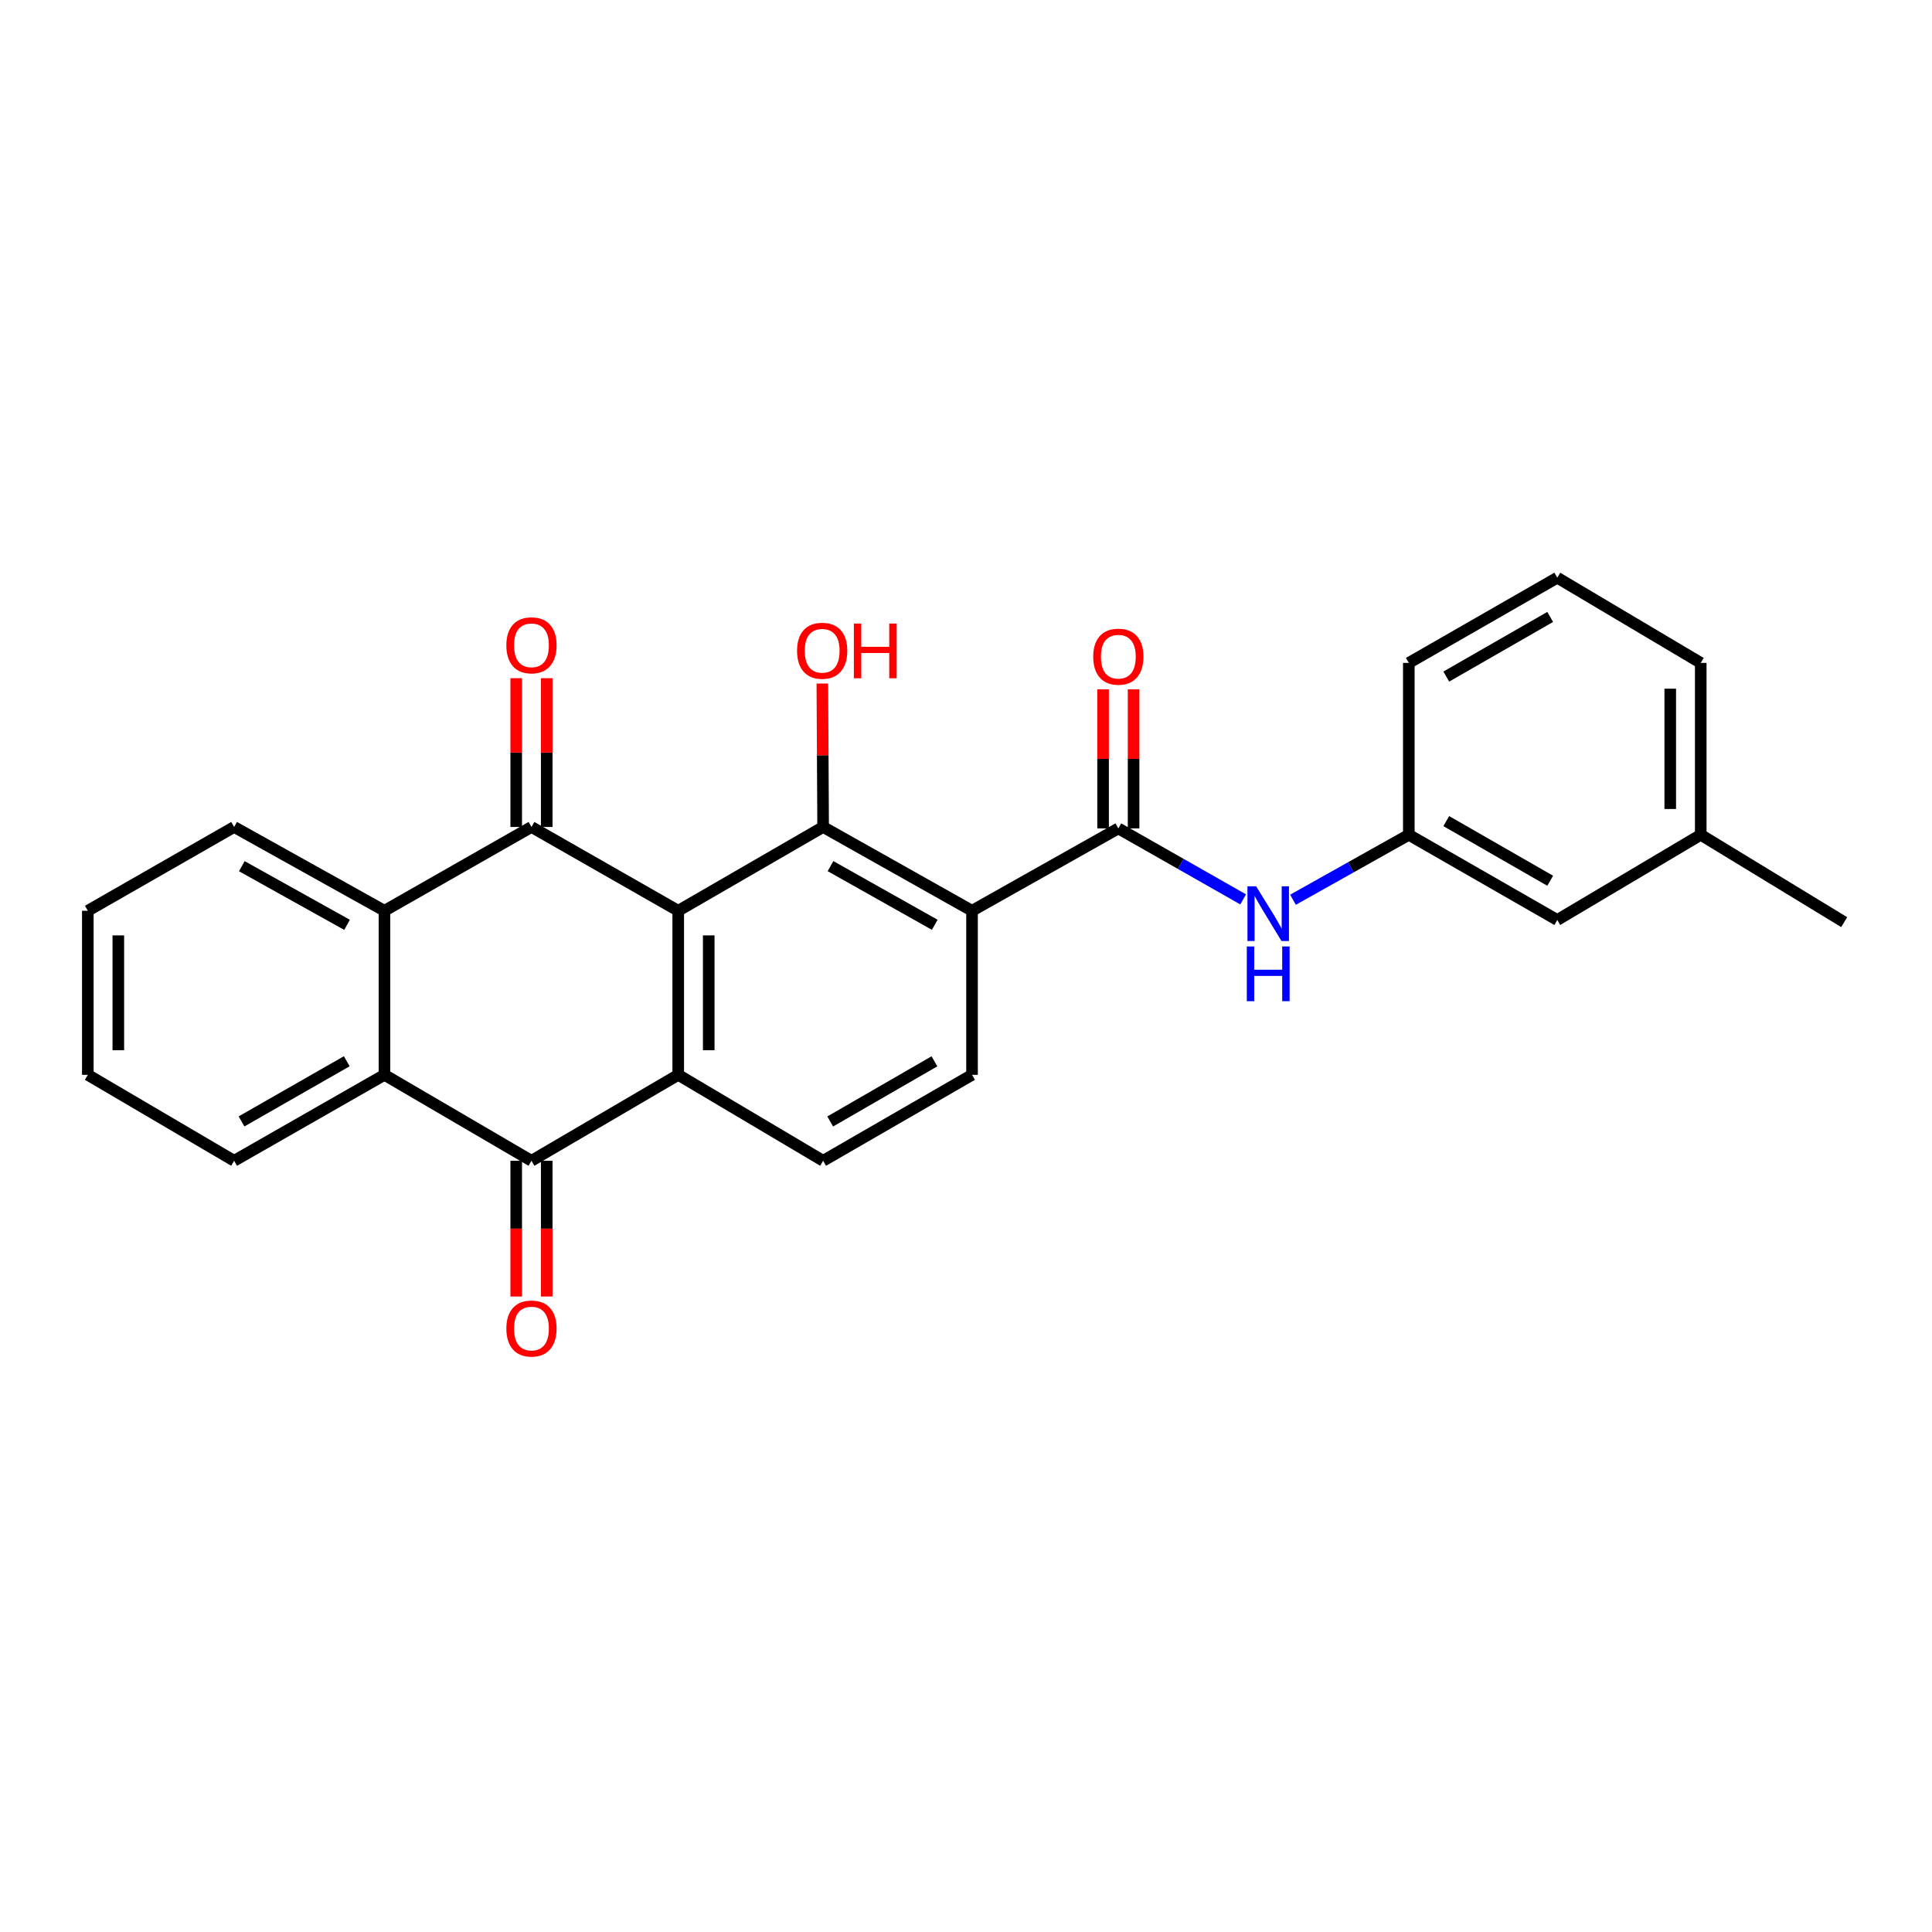 <?xml version='1.0' encoding='iso-8859-1'?>
<svg version='1.1' baseProfile='full'
              xmlns='http://www.w3.org/2000/svg'
                      xmlns:rdkit='http://www.rdkit.org/xml'
                      xmlns:xlink='http://www.w3.org/1999/xlink'
                  xml:space='preserve'
width='1000px' height='1000px' viewBox='0 0 1000 1000'>
<!-- END OF HEADER -->
<rect style='opacity:1.0;fill:#FFFFFF;stroke:none' width='1000' height='1000' x='0' y='0'> </rect>
<path class='bond-0' d='M 351.049,471.414 L 275.087,428.039' style='fill:none;fill-rule:evenodd;stroke:#000000;stroke-width:6px;stroke-linecap:butt;stroke-linejoin:miter;stroke-opacity:1' />
<path class='bond-1' d='M 351.049,471.414 L 351.049,556.333' style='fill:none;fill-rule:evenodd;stroke:#000000;stroke-width:6px;stroke-linecap:butt;stroke-linejoin:miter;stroke-opacity:1' />
<path class='bond-1' d='M 366.838,484.152 L 366.838,543.595' style='fill:none;fill-rule:evenodd;stroke:#000000;stroke-width:6px;stroke-linecap:butt;stroke-linejoin:miter;stroke-opacity:1' />
<path class='bond-3' d='M 351.049,471.414 L 426.046,428.039' style='fill:none;fill-rule:evenodd;stroke:#000000;stroke-width:6px;stroke-linecap:butt;stroke-linejoin:miter;stroke-opacity:1' />
<path class='bond-6' d='M 275.087,428.039 L 198.993,471.414' style='fill:none;fill-rule:evenodd;stroke:#000000;stroke-width:6px;stroke-linecap:butt;stroke-linejoin:miter;stroke-opacity:1' />
<path class='bond-11' d='M 282.981,428.039 L 282.981,389.54' style='fill:none;fill-rule:evenodd;stroke:#000000;stroke-width:6px;stroke-linecap:butt;stroke-linejoin:miter;stroke-opacity:1' />
<path class='bond-11' d='M 282.981,389.54 L 282.981,351.041' style='fill:none;fill-rule:evenodd;stroke:#FF0000;stroke-width:6px;stroke-linecap:butt;stroke-linejoin:miter;stroke-opacity:1' />
<path class='bond-11' d='M 267.192,428.039 L 267.192,389.54' style='fill:none;fill-rule:evenodd;stroke:#000000;stroke-width:6px;stroke-linecap:butt;stroke-linejoin:miter;stroke-opacity:1' />
<path class='bond-11' d='M 267.192,389.54 L 267.192,351.041' style='fill:none;fill-rule:evenodd;stroke:#FF0000;stroke-width:6px;stroke-linecap:butt;stroke-linejoin:miter;stroke-opacity:1' />
<path class='bond-4' d='M 351.049,556.333 L 275.087,600.822' style='fill:none;fill-rule:evenodd;stroke:#000000;stroke-width:6px;stroke-linecap:butt;stroke-linejoin:miter;stroke-opacity:1' />
<path class='bond-10' d='M 351.049,556.333 L 426.046,600.822' style='fill:none;fill-rule:evenodd;stroke:#000000;stroke-width:6px;stroke-linecap:butt;stroke-linejoin:miter;stroke-opacity:1' />
<path class='bond-2' d='M 503.123,471.414 L 426.046,428.039' style='fill:none;fill-rule:evenodd;stroke:#000000;stroke-width:6px;stroke-linecap:butt;stroke-linejoin:miter;stroke-opacity:1' />
<path class='bond-2' d='M 483.818,478.668 L 429.864,448.305' style='fill:none;fill-rule:evenodd;stroke:#000000;stroke-width:6px;stroke-linecap:butt;stroke-linejoin:miter;stroke-opacity:1' />
<path class='bond-5' d='M 503.123,471.414 L 578.848,428.776' style='fill:none;fill-rule:evenodd;stroke:#000000;stroke-width:6px;stroke-linecap:butt;stroke-linejoin:miter;stroke-opacity:1' />
<path class='bond-9' d='M 503.123,471.414 L 503.123,556.333' style='fill:none;fill-rule:evenodd;stroke:#000000;stroke-width:6px;stroke-linecap:butt;stroke-linejoin:miter;stroke-opacity:1' />
<path class='bond-15' d='M 426.046,428.039 L 425.847,390.917' style='fill:none;fill-rule:evenodd;stroke:#000000;stroke-width:6px;stroke-linecap:butt;stroke-linejoin:miter;stroke-opacity:1' />
<path class='bond-15' d='M 425.847,390.917 L 425.647,353.795' style='fill:none;fill-rule:evenodd;stroke:#FF0000;stroke-width:6px;stroke-linecap:butt;stroke-linejoin:miter;stroke-opacity:1' />
<path class='bond-7' d='M 275.087,600.822 L 198.993,556.333' style='fill:none;fill-rule:evenodd;stroke:#000000;stroke-width:6px;stroke-linecap:butt;stroke-linejoin:miter;stroke-opacity:1' />
<path class='bond-12' d='M 267.192,600.822 L 267.192,635.949' style='fill:none;fill-rule:evenodd;stroke:#000000;stroke-width:6px;stroke-linecap:butt;stroke-linejoin:miter;stroke-opacity:1' />
<path class='bond-12' d='M 267.192,635.949 L 267.192,671.076' style='fill:none;fill-rule:evenodd;stroke:#FF0000;stroke-width:6px;stroke-linecap:butt;stroke-linejoin:miter;stroke-opacity:1' />
<path class='bond-12' d='M 282.981,600.822 L 282.981,635.949' style='fill:none;fill-rule:evenodd;stroke:#000000;stroke-width:6px;stroke-linecap:butt;stroke-linejoin:miter;stroke-opacity:1' />
<path class='bond-12' d='M 282.981,635.949 L 282.981,671.076' style='fill:none;fill-rule:evenodd;stroke:#FF0000;stroke-width:6px;stroke-linecap:butt;stroke-linejoin:miter;stroke-opacity:1' />
<path class='bond-8' d='M 578.848,428.776 L 611.151,447.148' style='fill:none;fill-rule:evenodd;stroke:#000000;stroke-width:6px;stroke-linecap:butt;stroke-linejoin:miter;stroke-opacity:1' />
<path class='bond-8' d='M 611.151,447.148 L 643.453,465.52' style='fill:none;fill-rule:evenodd;stroke:#0000FF;stroke-width:6px;stroke-linecap:butt;stroke-linejoin:miter;stroke-opacity:1' />
<path class='bond-13' d='M 586.743,428.776 L 586.743,392.787' style='fill:none;fill-rule:evenodd;stroke:#000000;stroke-width:6px;stroke-linecap:butt;stroke-linejoin:miter;stroke-opacity:1' />
<path class='bond-13' d='M 586.743,392.787 L 586.743,356.798' style='fill:none;fill-rule:evenodd;stroke:#FF0000;stroke-width:6px;stroke-linecap:butt;stroke-linejoin:miter;stroke-opacity:1' />
<path class='bond-13' d='M 570.954,428.776 L 570.954,392.787' style='fill:none;fill-rule:evenodd;stroke:#000000;stroke-width:6px;stroke-linecap:butt;stroke-linejoin:miter;stroke-opacity:1' />
<path class='bond-13' d='M 570.954,392.787 L 570.954,356.798' style='fill:none;fill-rule:evenodd;stroke:#FF0000;stroke-width:6px;stroke-linecap:butt;stroke-linejoin:miter;stroke-opacity:1' />
<path class='bond-17' d='M 198.993,471.414 L 121.18,428.039' style='fill:none;fill-rule:evenodd;stroke:#000000;stroke-width:6px;stroke-linecap:butt;stroke-linejoin:miter;stroke-opacity:1' />
<path class='bond-17' d='M 179.633,478.699 L 125.164,448.336' style='fill:none;fill-rule:evenodd;stroke:#000000;stroke-width:6px;stroke-linecap:butt;stroke-linejoin:miter;stroke-opacity:1' />
<path class='bond-27' d='M 198.993,471.414 L 198.993,556.333' style='fill:none;fill-rule:evenodd;stroke:#000000;stroke-width:6px;stroke-linecap:butt;stroke-linejoin:miter;stroke-opacity:1' />
<path class='bond-19' d='M 198.993,556.333 L 121.18,600.822' style='fill:none;fill-rule:evenodd;stroke:#000000;stroke-width:6px;stroke-linecap:butt;stroke-linejoin:miter;stroke-opacity:1' />
<path class='bond-19' d='M 179.484,549.299 L 125.015,580.442' style='fill:none;fill-rule:evenodd;stroke:#000000;stroke-width:6px;stroke-linecap:butt;stroke-linejoin:miter;stroke-opacity:1' />
<path class='bond-14' d='M 669.25,465.704 L 699.226,448.893' style='fill:none;fill-rule:evenodd;stroke:#0000FF;stroke-width:6px;stroke-linecap:butt;stroke-linejoin:miter;stroke-opacity:1' />
<path class='bond-14' d='M 699.226,448.893 L 729.202,432.083' style='fill:none;fill-rule:evenodd;stroke:#000000;stroke-width:6px;stroke-linecap:butt;stroke-linejoin:miter;stroke-opacity:1' />
<path class='bond-26' d='M 503.123,556.333 L 426.046,600.822' style='fill:none;fill-rule:evenodd;stroke:#000000;stroke-width:6px;stroke-linecap:butt;stroke-linejoin:miter;stroke-opacity:1' />
<path class='bond-26' d='M 483.668,549.332 L 429.715,580.474' style='fill:none;fill-rule:evenodd;stroke:#000000;stroke-width:6px;stroke-linecap:butt;stroke-linejoin:miter;stroke-opacity:1' />
<path class='bond-16' d='M 729.202,432.083 L 806.042,476.186' style='fill:none;fill-rule:evenodd;stroke:#000000;stroke-width:6px;stroke-linecap:butt;stroke-linejoin:miter;stroke-opacity:1' />
<path class='bond-16' d='M 748.588,425.004 L 802.376,455.877' style='fill:none;fill-rule:evenodd;stroke:#000000;stroke-width:6px;stroke-linecap:butt;stroke-linejoin:miter;stroke-opacity:1' />
<path class='bond-21' d='M 729.202,432.083 L 729.202,343.121' style='fill:none;fill-rule:evenodd;stroke:#000000;stroke-width:6px;stroke-linecap:butt;stroke-linejoin:miter;stroke-opacity:1' />
<path class='bond-18' d='M 806.042,476.186 L 880.302,432.083' style='fill:none;fill-rule:evenodd;stroke:#000000;stroke-width:6px;stroke-linecap:butt;stroke-linejoin:miter;stroke-opacity:1' />
<path class='bond-25' d='M 121.18,428.039 L 45.455,471.414' style='fill:none;fill-rule:evenodd;stroke:#000000;stroke-width:6px;stroke-linecap:butt;stroke-linejoin:miter;stroke-opacity:1' />
<path class='bond-23' d='M 880.302,432.083 L 954.545,477.3' style='fill:none;fill-rule:evenodd;stroke:#000000;stroke-width:6px;stroke-linecap:butt;stroke-linejoin:miter;stroke-opacity:1' />
<path class='bond-29' d='M 880.302,432.083 L 880.302,343.121' style='fill:none;fill-rule:evenodd;stroke:#000000;stroke-width:6px;stroke-linecap:butt;stroke-linejoin:miter;stroke-opacity:1' />
<path class='bond-29' d='M 864.514,418.738 L 864.514,356.465' style='fill:none;fill-rule:evenodd;stroke:#000000;stroke-width:6px;stroke-linecap:butt;stroke-linejoin:miter;stroke-opacity:1' />
<path class='bond-24' d='M 121.18,600.822 L 45.455,556.333' style='fill:none;fill-rule:evenodd;stroke:#000000;stroke-width:6px;stroke-linecap:butt;stroke-linejoin:miter;stroke-opacity:1' />
<path class='bond-20' d='M 806.042,299.017 L 729.202,343.121' style='fill:none;fill-rule:evenodd;stroke:#000000;stroke-width:6px;stroke-linecap:butt;stroke-linejoin:miter;stroke-opacity:1' />
<path class='bond-20' d='M 802.376,319.326 L 748.588,350.199' style='fill:none;fill-rule:evenodd;stroke:#000000;stroke-width:6px;stroke-linecap:butt;stroke-linejoin:miter;stroke-opacity:1' />
<path class='bond-22' d='M 806.042,299.017 L 880.302,343.121' style='fill:none;fill-rule:evenodd;stroke:#000000;stroke-width:6px;stroke-linecap:butt;stroke-linejoin:miter;stroke-opacity:1' />
<path class='bond-28' d='M 45.455,556.333 L 45.455,471.414' style='fill:none;fill-rule:evenodd;stroke:#000000;stroke-width:6px;stroke-linecap:butt;stroke-linejoin:miter;stroke-opacity:1' />
<path class='bond-28' d='M 61.243,543.595 L 61.243,484.152' style='fill:none;fill-rule:evenodd;stroke:#000000;stroke-width:6px;stroke-linecap:butt;stroke-linejoin:miter;stroke-opacity:1' />
<path  class='atom-9' d='M 650.164 458.737
L 659.444 473.737
Q 660.364 475.217, 661.844 477.897
Q 663.324 480.577, 663.404 480.737
L 663.404 458.737
L 667.164 458.737
L 667.164 487.057
L 663.284 487.057
L 653.324 470.657
Q 652.164 468.737, 650.924 466.537
Q 649.724 464.337, 649.364 463.657
L 649.364 487.057
L 645.684 487.057
L 645.684 458.737
L 650.164 458.737
' fill='#0000FF'/>
<path  class='atom-9' d='M 645.344 489.889
L 649.184 489.889
L 649.184 501.929
L 663.664 501.929
L 663.664 489.889
L 667.504 489.889
L 667.504 518.209
L 663.664 518.209
L 663.664 505.129
L 649.184 505.129
L 649.184 518.209
L 645.344 518.209
L 645.344 489.889
' fill='#0000FF'/>
<path  class='atom-12' d='M 262.087 334.008
Q 262.087 327.208, 265.447 323.408
Q 268.807 319.608, 275.087 319.608
Q 281.367 319.608, 284.727 323.408
Q 288.087 327.208, 288.087 334.008
Q 288.087 340.888, 284.687 344.808
Q 281.287 348.688, 275.087 348.688
Q 268.847 348.688, 265.447 344.808
Q 262.087 340.928, 262.087 334.008
M 275.087 345.488
Q 279.407 345.488, 281.727 342.608
Q 284.087 339.688, 284.087 334.008
Q 284.087 328.448, 281.727 325.648
Q 279.407 322.808, 275.087 322.808
Q 270.767 322.808, 268.407 325.608
Q 266.087 328.408, 266.087 334.008
Q 266.087 339.728, 268.407 342.608
Q 270.767 345.488, 275.087 345.488
' fill='#FF0000'/>
<path  class='atom-13' d='M 262.087 687.645
Q 262.087 680.845, 265.447 677.045
Q 268.807 673.245, 275.087 673.245
Q 281.367 673.245, 284.727 677.045
Q 288.087 680.845, 288.087 687.645
Q 288.087 694.525, 284.687 698.445
Q 281.287 702.325, 275.087 702.325
Q 268.847 702.325, 265.447 698.445
Q 262.087 694.565, 262.087 687.645
M 275.087 699.125
Q 279.407 699.125, 281.727 696.245
Q 284.087 693.325, 284.087 687.645
Q 284.087 682.085, 281.727 679.285
Q 279.407 676.445, 275.087 676.445
Q 270.767 676.445, 268.407 679.245
Q 266.087 682.045, 266.087 687.645
Q 266.087 693.365, 268.407 696.245
Q 270.767 699.125, 275.087 699.125
' fill='#FF0000'/>
<path  class='atom-14' d='M 565.848 339.894
Q 565.848 333.094, 569.208 329.294
Q 572.568 325.494, 578.848 325.494
Q 585.128 325.494, 588.488 329.294
Q 591.848 333.094, 591.848 339.894
Q 591.848 346.774, 588.448 350.694
Q 585.048 354.574, 578.848 354.574
Q 572.608 354.574, 569.208 350.694
Q 565.848 346.814, 565.848 339.894
M 578.848 351.374
Q 583.168 351.374, 585.488 348.494
Q 587.848 345.574, 587.848 339.894
Q 587.848 334.334, 585.488 331.534
Q 583.168 328.694, 578.848 328.694
Q 574.528 328.694, 572.168 331.494
Q 569.848 334.294, 569.848 339.894
Q 569.848 345.614, 572.168 348.494
Q 574.528 351.374, 578.848 351.374
' fill='#FF0000'/>
<path  class='atom-16' d='M 412.555 336.833
Q 412.555 330.033, 415.915 326.233
Q 419.275 322.433, 425.555 322.433
Q 431.835 322.433, 435.195 326.233
Q 438.555 330.033, 438.555 336.833
Q 438.555 343.713, 435.155 347.633
Q 431.755 351.513, 425.555 351.513
Q 419.315 351.513, 415.915 347.633
Q 412.555 343.753, 412.555 336.833
M 425.555 348.313
Q 429.875 348.313, 432.195 345.433
Q 434.555 342.513, 434.555 336.833
Q 434.555 331.273, 432.195 328.473
Q 429.875 325.633, 425.555 325.633
Q 421.235 325.633, 418.875 328.433
Q 416.555 331.233, 416.555 336.833
Q 416.555 342.553, 418.875 345.433
Q 421.235 348.313, 425.555 348.313
' fill='#FF0000'/>
<path  class='atom-16' d='M 441.955 322.753
L 445.795 322.753
L 445.795 334.793
L 460.275 334.793
L 460.275 322.753
L 464.115 322.753
L 464.115 351.073
L 460.275 351.073
L 460.275 337.993
L 445.795 337.993
L 445.795 351.073
L 441.955 351.073
L 441.955 322.753
' fill='#FF0000'/>
</svg>
